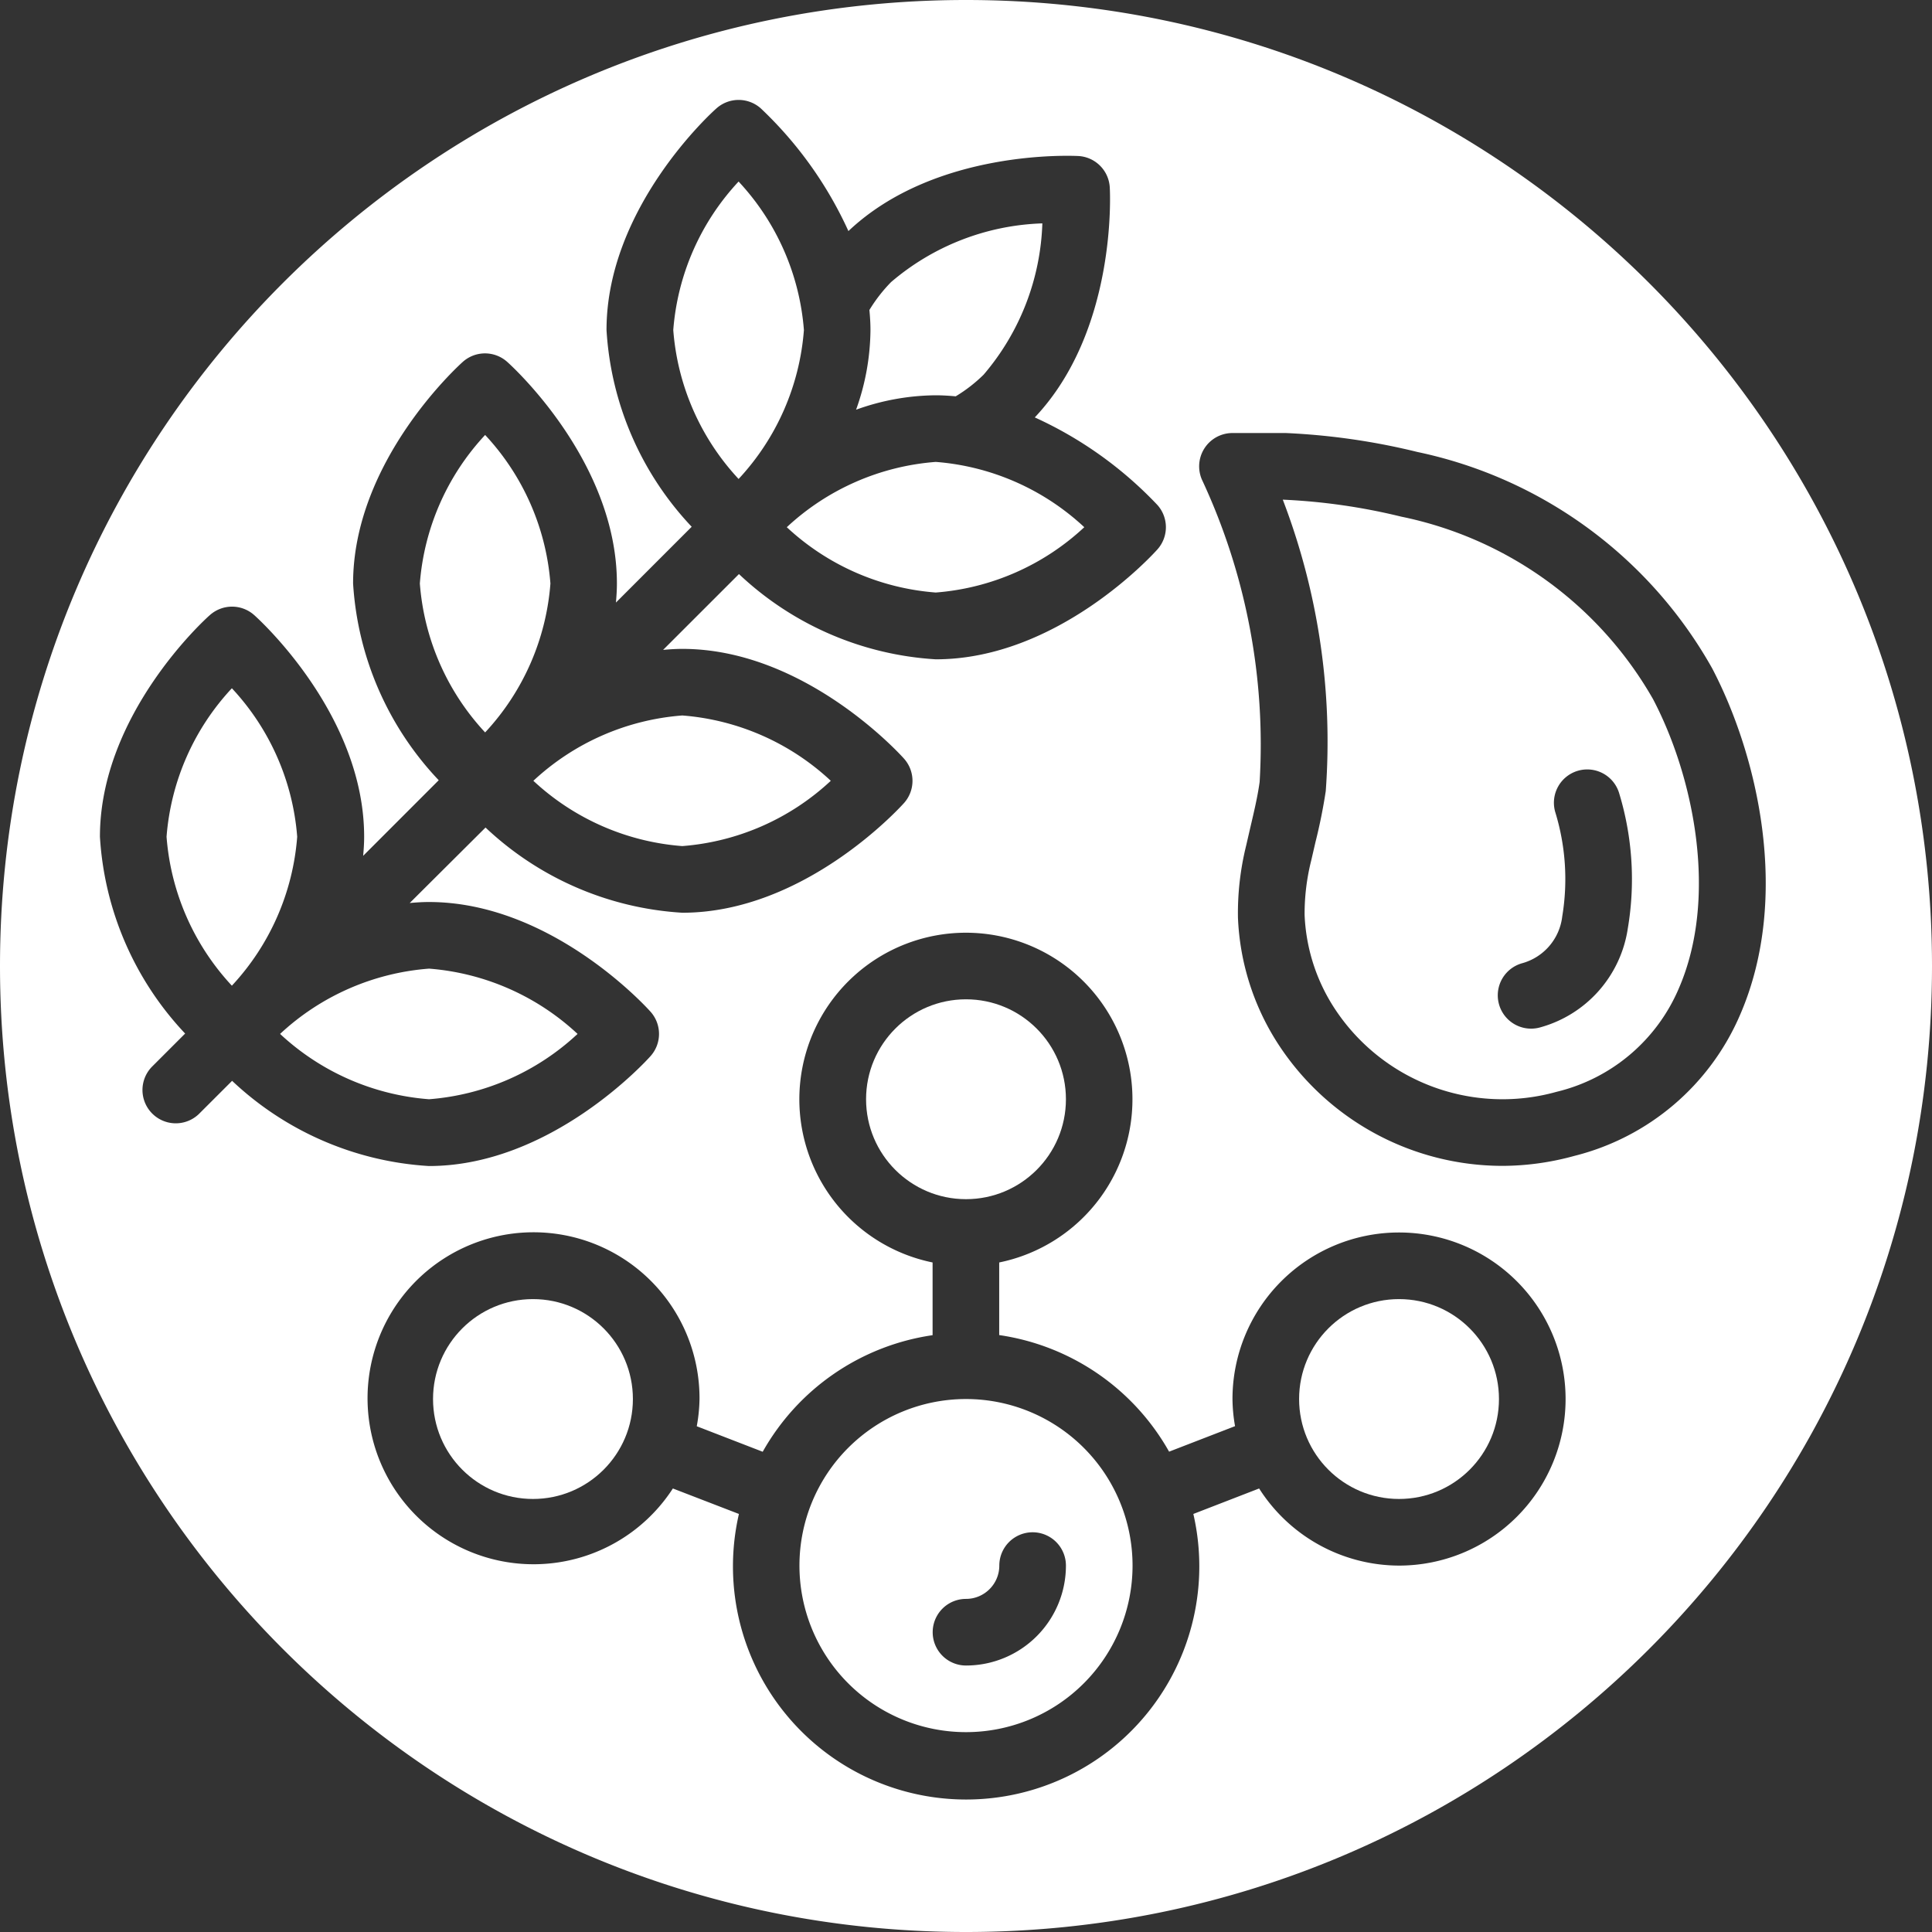 <svg xmlns="http://www.w3.org/2000/svg" version="1.1" xmlns:xlink="http://www.w3.org/1999/xlink" xmlns:svgjs="http://svgjs.com/svgjs" width="512" height="512" x="0" y="0" viewBox="0 0 58 58" style="enable-background:new 0 0 512 512" xml:space="preserve" class=""><rect x="0" y="0" width="58" height="58" fill="#333333" stroke="none"/><g><g fill="#000" fill-rule="nonzero"><path d="M16.524 17.517a7.364 7.364 0 0 0-1.96-4.459 7.367 7.367 0 0 0-1.96 4.459 7.378 7.378 0 0 0 1.96 4.471 7.378 7.378 0 0 0 1.96-4.471zM8.922 25.12a7.364 7.364 0 0 0-1.961-4.458A7.364 7.364 0 0 0 5 25.12a7.378 7.378 0 0 0 1.961 4.471 7.378 7.378 0 0 0 1.961-4.471zM17.339 31.039a7.367 7.367 0 0 0-4.459-1.96 7.381 7.381 0 0 0-4.472 1.96A7.381 7.381 0 0 0 12.88 33a7.364 7.364 0 0 0 4.459-1.961zM24.134 9.908a7.364 7.364 0 0 0-1.961-4.458 7.364 7.364 0 0 0-1.961 4.458 7.378 7.378 0 0 0 1.961 4.471 7.378 7.378 0 0 0 1.961-4.471zM20.483 25.4a7.358 7.358 0 0 0 4.458-1.96 7.362 7.362 0 0 0-4.458-1.961 7.378 7.378 0 0 0-4.471 1.961 7.378 7.378 0 0 0 4.471 1.96z" fill="#ffffff" data-original="#000000"></path><circle cx="16" cy="42" r="3" fill="#ffffff" data-original="#000000"></circle><path d="M25.7 12.3a7.16 7.16 0 0 1 2.391-.433c.2 0 .4.013.6.031.304-.183.585-.401.838-.65a7.352 7.352 0 0 0 1.763-4.542 7.348 7.348 0 0 0-4.542 1.763 4.629 4.629 0 0 0-.65.837c.019.2.032.4.032.6A7.2 7.2 0 0 1 25.7 12.3zM23.62 15.827a7.381 7.381 0 0 0 4.472 1.961 7.364 7.364 0 0 0 4.459-1.961 7.367 7.367 0 0 0-4.459-1.96 7.381 7.381 0 0 0-4.472 1.96z" fill="#ffffff" data-original="#000000"></path><circle cx="29" cy="33" r="3" fill="#ffffff" data-original="#000000"></circle><circle cx="42" cy="42" r="3" fill="#ffffff" data-original="#000000"></circle><path d="M29 0C12.984 0 0 12.984 0 29s12.984 29 29 29 29-12.984 29-29S45.016 0 29 0zM5.972 33.442a1 1 0 0 1-1.414-1.414l1-1A9.422 9.422 0 0 1 3 25.12c0-3.668 3.16-6.534 3.3-6.654a1 1 0 0 1 1.332 0c.135.12 3.3 2.986 3.3 6.654 0 .194-.013.384-.03.573l2.269-2.27a9.415 9.415 0 0 1-2.571-5.906c0-3.669 3.16-6.534 3.294-6.654a1 1 0 0 1 1.332 0c.135.12 3.294 2.985 3.294 6.654 0 .194-.013.383-.029.572l2.274-2.275a9.415 9.415 0 0 1-2.557-5.906c0-3.668 3.16-6.533 3.3-6.654a1 1 0 0 1 1.332 0c1.107 1.046 2 2.297 2.63 3.683 2.606-2.465 6.73-2.26 6.906-2.253a1 1 0 0 1 .94.941c.011.177.212 4.3-2.251 6.906a11.766 11.766 0 0 1 3.682 2.63 1 1 0 0 1 0 1.332c-.12.135-2.985 3.3-6.654 3.3a9.423 9.423 0 0 1-5.909-2.559l-2.277 2.276c.191-.017.382-.03.577-.03 3.668 0 6.535 3.16 6.655 3.295a1 1 0 0 1 0 1.333c-.121.134-2.987 3.293-6.655 3.293a9.425 9.425 0 0 1-5.908-2.558L12.3 27.109c.19-.017.381-.03.576-.03 3.669 0 6.534 3.159 6.654 3.294a1 1 0 0 1 0 1.332c-.12.135-2.985 3.3-6.654 3.3a9.425 9.425 0 0 1-5.908-2.558zM42 47a4.991 4.991 0 0 1-4.2-2.315l-1.975.765a7 7 0 1 1-13.642 0l-1.983-.765A4.983 4.983 0 1 1 21 42a4.886 4.886 0 0 1-.083.817l1.98.766a7.008 7.008 0 0 1 5.1-3.5V37.9a5 5 0 1 1 2 0v2.18a7.008 7.008 0 0 1 5.1 3.5l1.98-.766A4.886 4.886 0 0 1 37 42a5 5 0 1 1 5 5zm5.266-12.3c-.712.198-1.447.3-2.186.3a8.038 8.038 0 0 1-6.747-3.718 7.528 7.528 0 0 1-1.169-3.745 8.445 8.445 0 0 1 .244-2.142l.131-.568c.11-.469.215-.911.276-1.351a18.791 18.791 0 0 0-1.71-9.029A1 1 0 0 1 37 13h1.604c1.332.06 2.655.25 3.949.569a13.28 13.28 0 0 1 8.847 6.494c1.35 2.576 2.379 6.845.84 10.4a7.357 7.357 0 0 1-4.974 4.237z" fill="#ffffff" data-original="#000000"></path><path d="M42.07 15.511A18.307 18.307 0 0 0 38.51 15a20.3 20.3 0 0 1 1.29 8.75 16.29 16.29 0 0 1-.31 1.536l-.125.541a6.568 6.568 0 0 0-.2 1.638c.04.977.337 1.925.862 2.75a6.023 6.023 0 0 0 6.703 2.562 5.347 5.347 0 0 0 3.672-3.11c1.179-2.721.46-6.318-.775-8.676a11.315 11.315 0 0 0-7.557-5.48zm6.792 12.4a3.636 3.636 0 0 1-2.622 2.931 1 1 0 1 1-.551-1.923 1.655 1.655 0 0 0 1.211-1.41 6.841 6.841 0 0 0-.212-3.135 1 1 0 0 1 1.924-.549c.4 1.322.486 2.72.25 4.081zM29 42a5 5 0 1 0 0 10 5 5 0 0 0 0-10zm0 8a1 1 0 0 1 0-2c.552 0 1-.448 1-1a1 1 0 0 1 2 0 3 3 0 0 1-3 3z" fill="#ffffff" data-original="#000000"></path></g></g></svg>